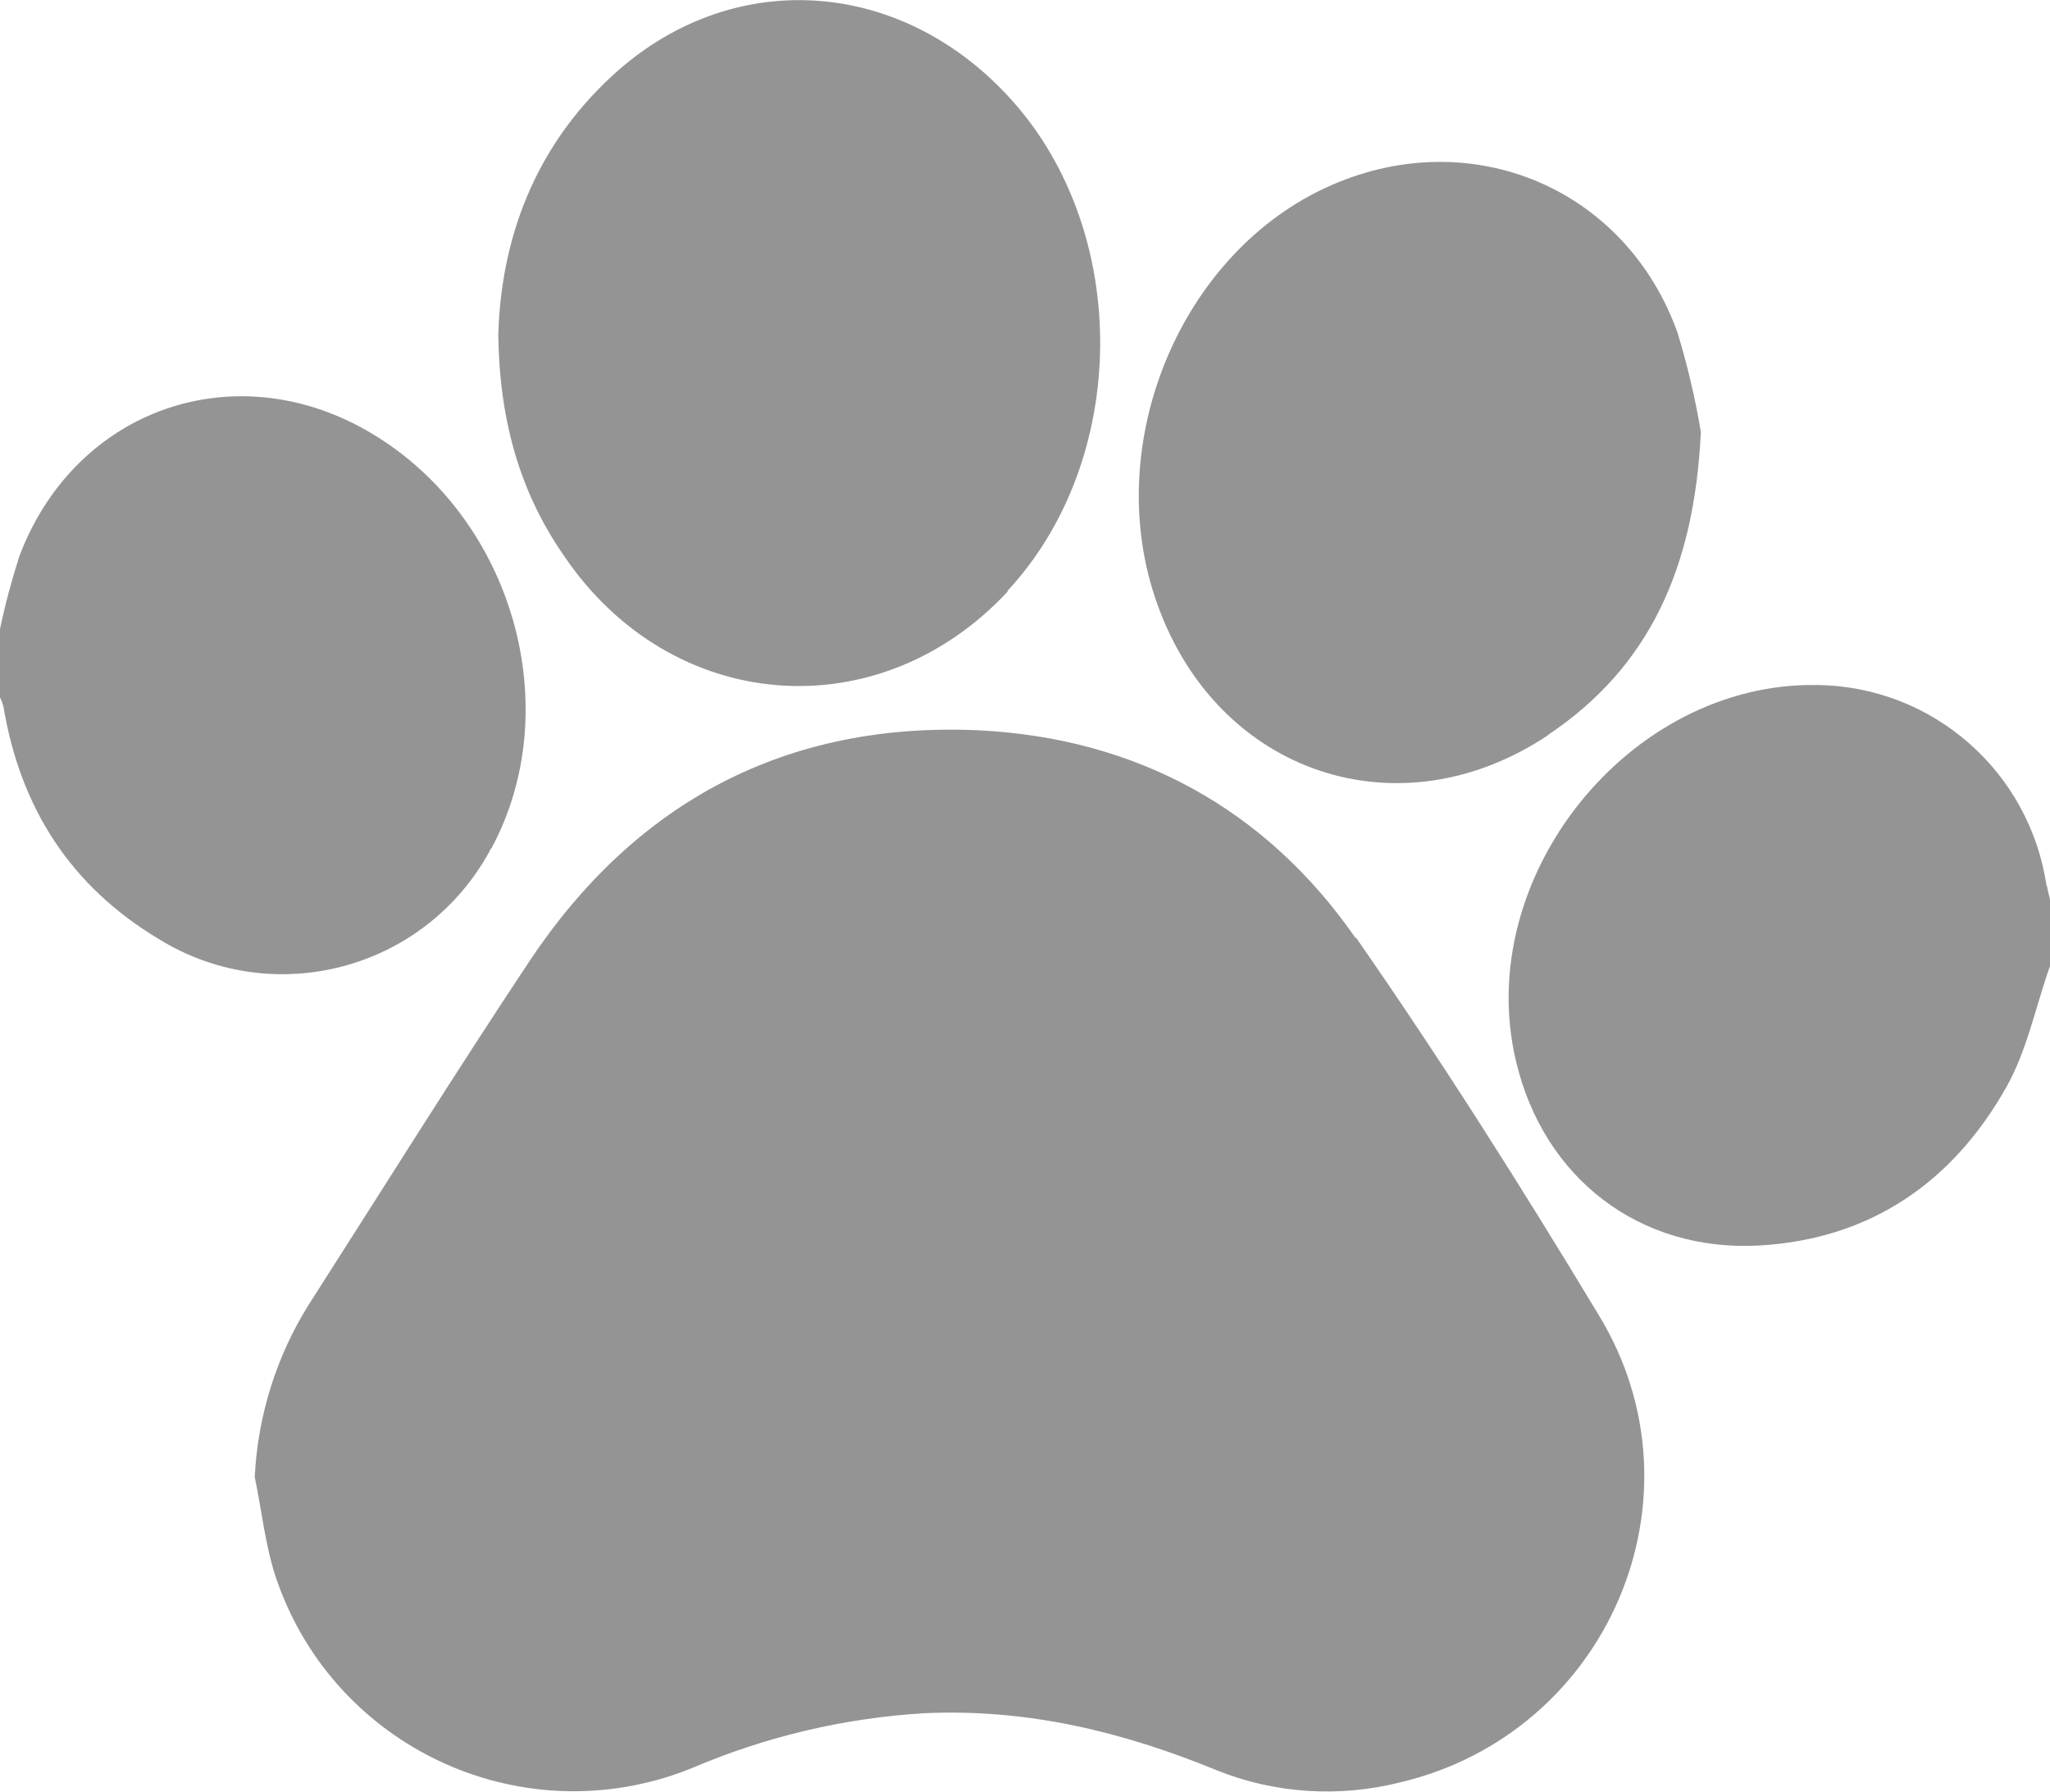 <?xml version="1.0" encoding="UTF-8"?>
<svg id="Capa_2" data-name="Capa 2" xmlns="http://www.w3.org/2000/svg" viewBox="0 0 47.56 41.57">
  <defs>
    <style>
      .cls-1 {
        fill: #949494;
      }
    </style>
  </defs>
  <g id="Capa_1-2" data-name="Capa 1">
    <g id="Capa_2-2" data-name="Capa 2">
      <g id="Capa_1-2" data-name="Capa 1-2">
        <path class="cls-1" d="M11.4,19.68c1.76-3.27,.49-7.66-2.75-9.61-3.15-1.9-6.9-.61-8.2,2.83-.18,.56-.33,1.12-.45,1.69v1.59c.04,.07,.06,.14,.08,.21,.39,2.34,1.55,4.16,3.6,5.39,2.57,1.59,5.94,.79,7.53-1.78,.06-.1,.13-.21,.18-.32Z"/>
        <path class="cls-1" d="M47.48,20.55c-.39-2.65-2.64-4.63-5.32-4.66-4.36-.08-8,4.46-6.99,8.72,.64,2.72,2.87,4.44,5.66,4.28,2.57-.15,4.47-1.47,5.71-3.66,.49-.86,.69-1.9,1.03-2.85v-1.48c-.03-.12-.06-.23-.08-.35Z"/>
        <path class="cls-1" d="M31.45,21.76c-2.09-3.01-5.1-4.64-8.75-4.82-4.45-.2-7.95,1.65-10.42,5.36-1.74,2.62-3.4,5.28-5.09,7.92-.77,1.21-1.21,2.61-1.28,4.04,.16,.77,.24,1.56,.48,2.3,1.27,3.82,5.39,5.88,9.21,4.62,.15-.05,.31-.11,.46-.17,1.71-.73,3.53-1.16,5.39-1.27,2.38-.11,4.6,.43,6.77,1.32,1.36,.55,2.86,.64,4.28,.28,4.8-1.14,7.16-6.6,4.6-10.82-1.79-2.97-3.65-5.91-5.64-8.77Z"/>
        <path class="cls-1" d="M23.37,13.71c2.83-3.04,2.88-8.3,.1-11.39-2.57-2.86-6.53-3.11-9.29-.54-1.79,1.66-2.56,3.78-2.62,6,.03,1.98,.5,3.64,1.53,5.12,2.48,3.66,7.28,4.05,10.29,.82Z"/>
        <path class="cls-1" d="M35.91,17.05c2.35-1.57,3.4-3.87,3.55-7.03-.13-.78-.31-1.54-.54-2.3-1.2-3.35-4.76-4.85-8.02-3.43-3.52,1.53-5.39,6.05-4.04,9.75,1.41,3.91,5.6,5.32,9.06,3.01Z"/>
      </g>
    </g>
  </g>
</svg>